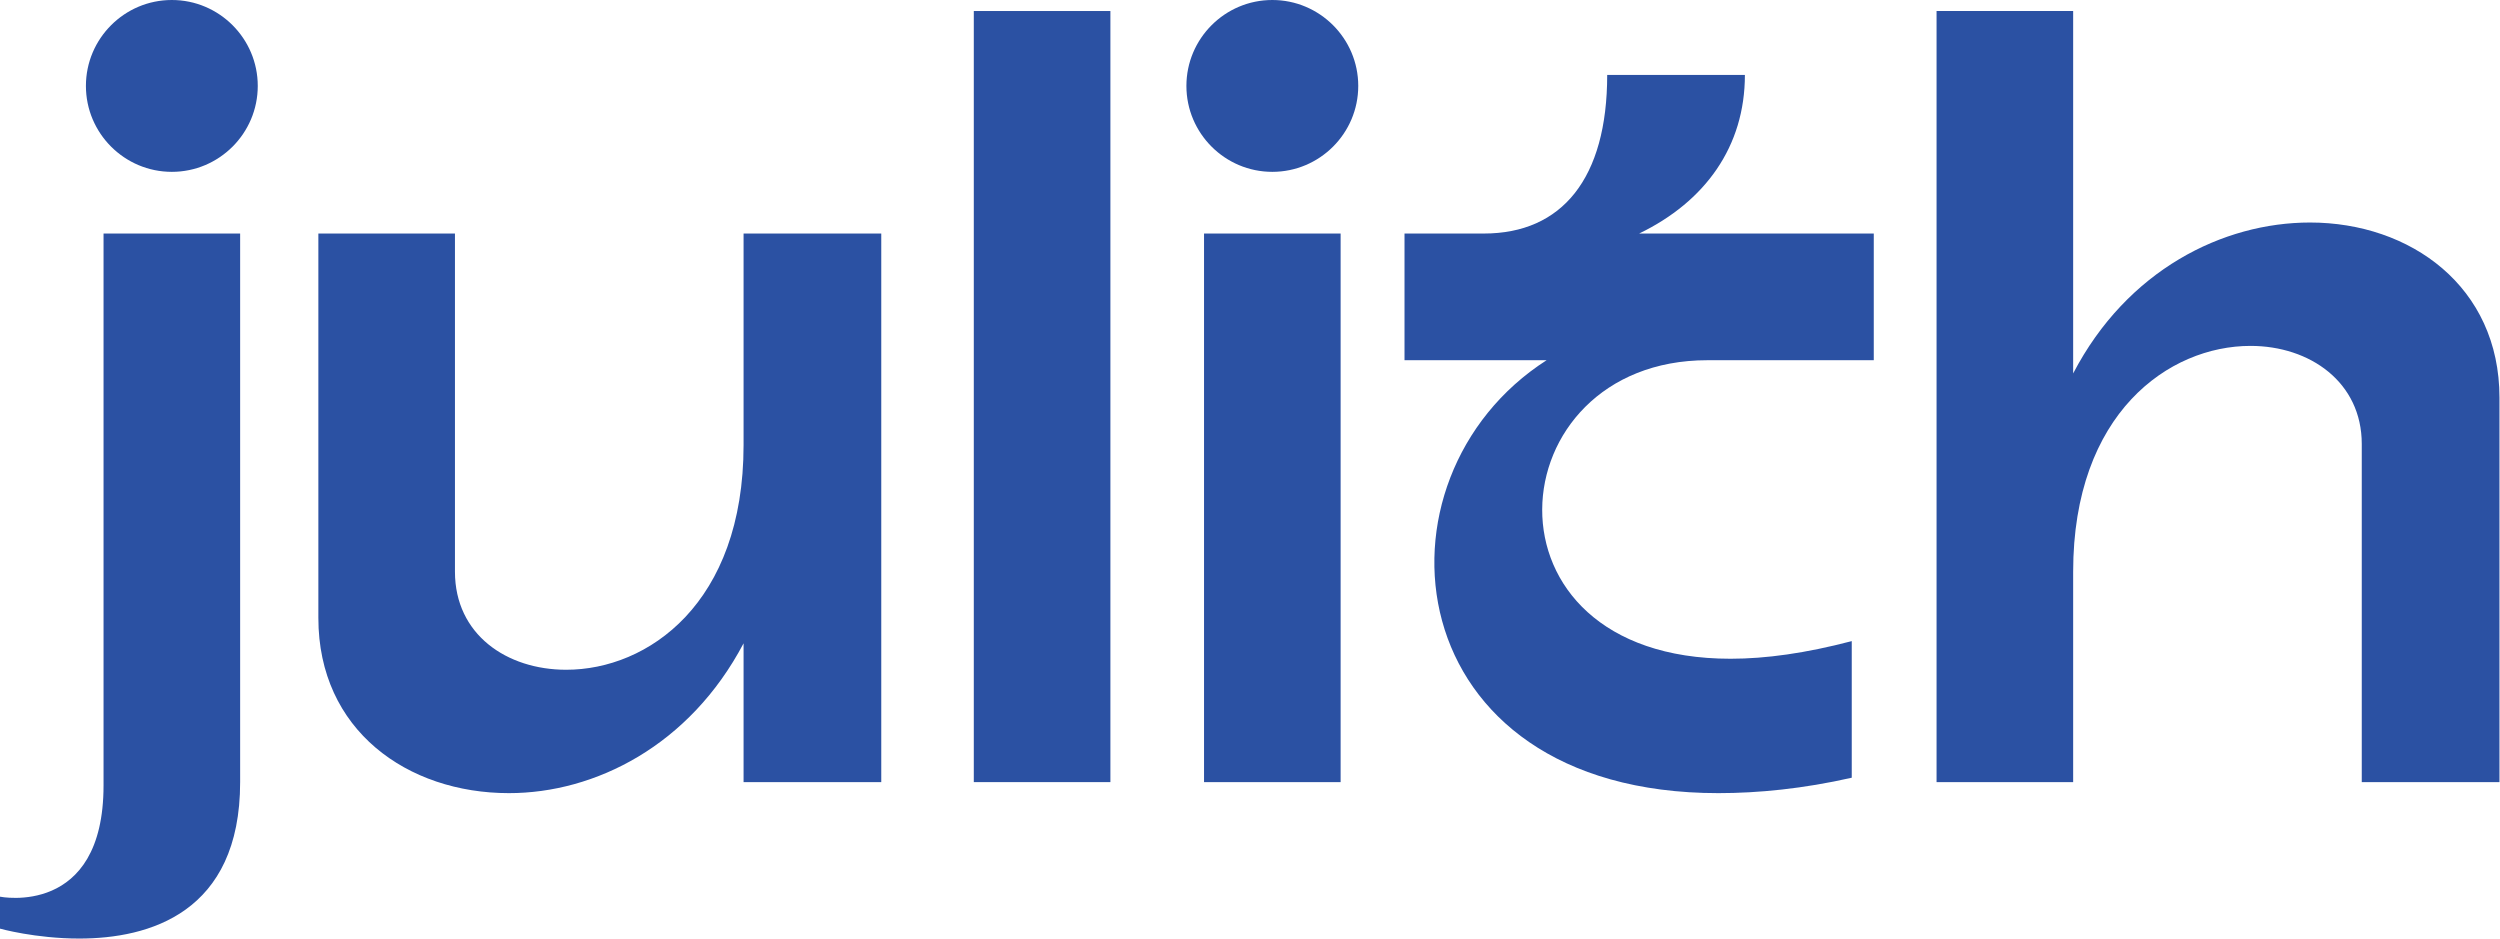 <?xml version="1.0" encoding="UTF-8"?> <svg xmlns="http://www.w3.org/2000/svg" width="2306" height="866" viewBox="0 0 2306 866" fill="none"><g clip-path="url(#clip0_453_61)"><path d="M158.505 158.513C202.196 158.513 237.759 122.951 237.759 79.259C237.759 35.567 202.196 0.001 158.505 0.001C114.813 0.001 79.25 35.567 79.25 79.259C79.25 122.951 114.813 158.513 158.505 158.513ZM95.509 724.476C95.509 846.41 -0.004 827.101 -0.004 827.101V856.568C-0.004 856.568 32.509 865.714 73.154 865.714C137.167 865.714 221.505 842.343 221.505 721.426V215.413H95.509V724.476Z" fill="#2B51A3"></path><path d="M685.871 215.413V410.505C685.871 556.822 597.471 617.784 522.279 617.784C467.408 617.784 419.654 585.272 419.654 527.355V215.413H293.658V570.03C293.658 673.672 375.962 731.589 469.442 731.589C548.696 731.589 636.079 687.897 685.871 593.401V721.426H812.879V215.413H685.871Z" fill="#2B51A3"></path><path d="M1024.23 10.163H898.23V721.426H1024.23V10.163Z" fill="#2B51A3"></path><path d="M1173.59 158.513C1217.28 158.513 1252.85 122.951 1252.85 79.259C1252.85 35.567 1217.28 0.001 1173.59 0.001C1129.9 0.001 1094.34 35.567 1094.34 79.259C1094.34 122.951 1129.9 158.513 1173.59 158.513ZM1236.59 721.426V215.413H1110.6V721.426H1236.59Z" fill="#2B51A3"></path><path d="M1574.94 332.263H1728.37V215.413H1511.94C1572.91 185.947 1609.49 135.142 1609.49 69.096H1482.48C1482.48 164.609 1440.82 215.413 1368.68 215.413H1295.52V332.263H1426.59C1256.91 440.984 1286.37 731.589 1585.1 731.589C1621.68 731.589 1663.34 727.526 1708.05 717.364V591.368C1665.38 602.547 1628.8 607.626 1596.28 607.626C1356.48 607.626 1379.85 332.263 1574.94 332.263Z" fill="#2B51A3"></path><path d="M1912.28 10.163H1786.28V721.426H1912.28V527.355C1912.28 381.038 2000.68 319.055 2075.87 319.055C2130.74 319.055 2178.49 352.584 2178.49 409.489V721.426H2305.51V366.814C2305.51 264.184 2223.2 205.251 2130.74 205.251C2050.47 205.251 1962.07 248.947 1912.28 344.459V10.163Z" fill="#2B51A3"></path></g><defs><clipPath id="clip0_453_61"><rect width="2306" height="866" fill="white"></rect></clipPath></defs></svg> 